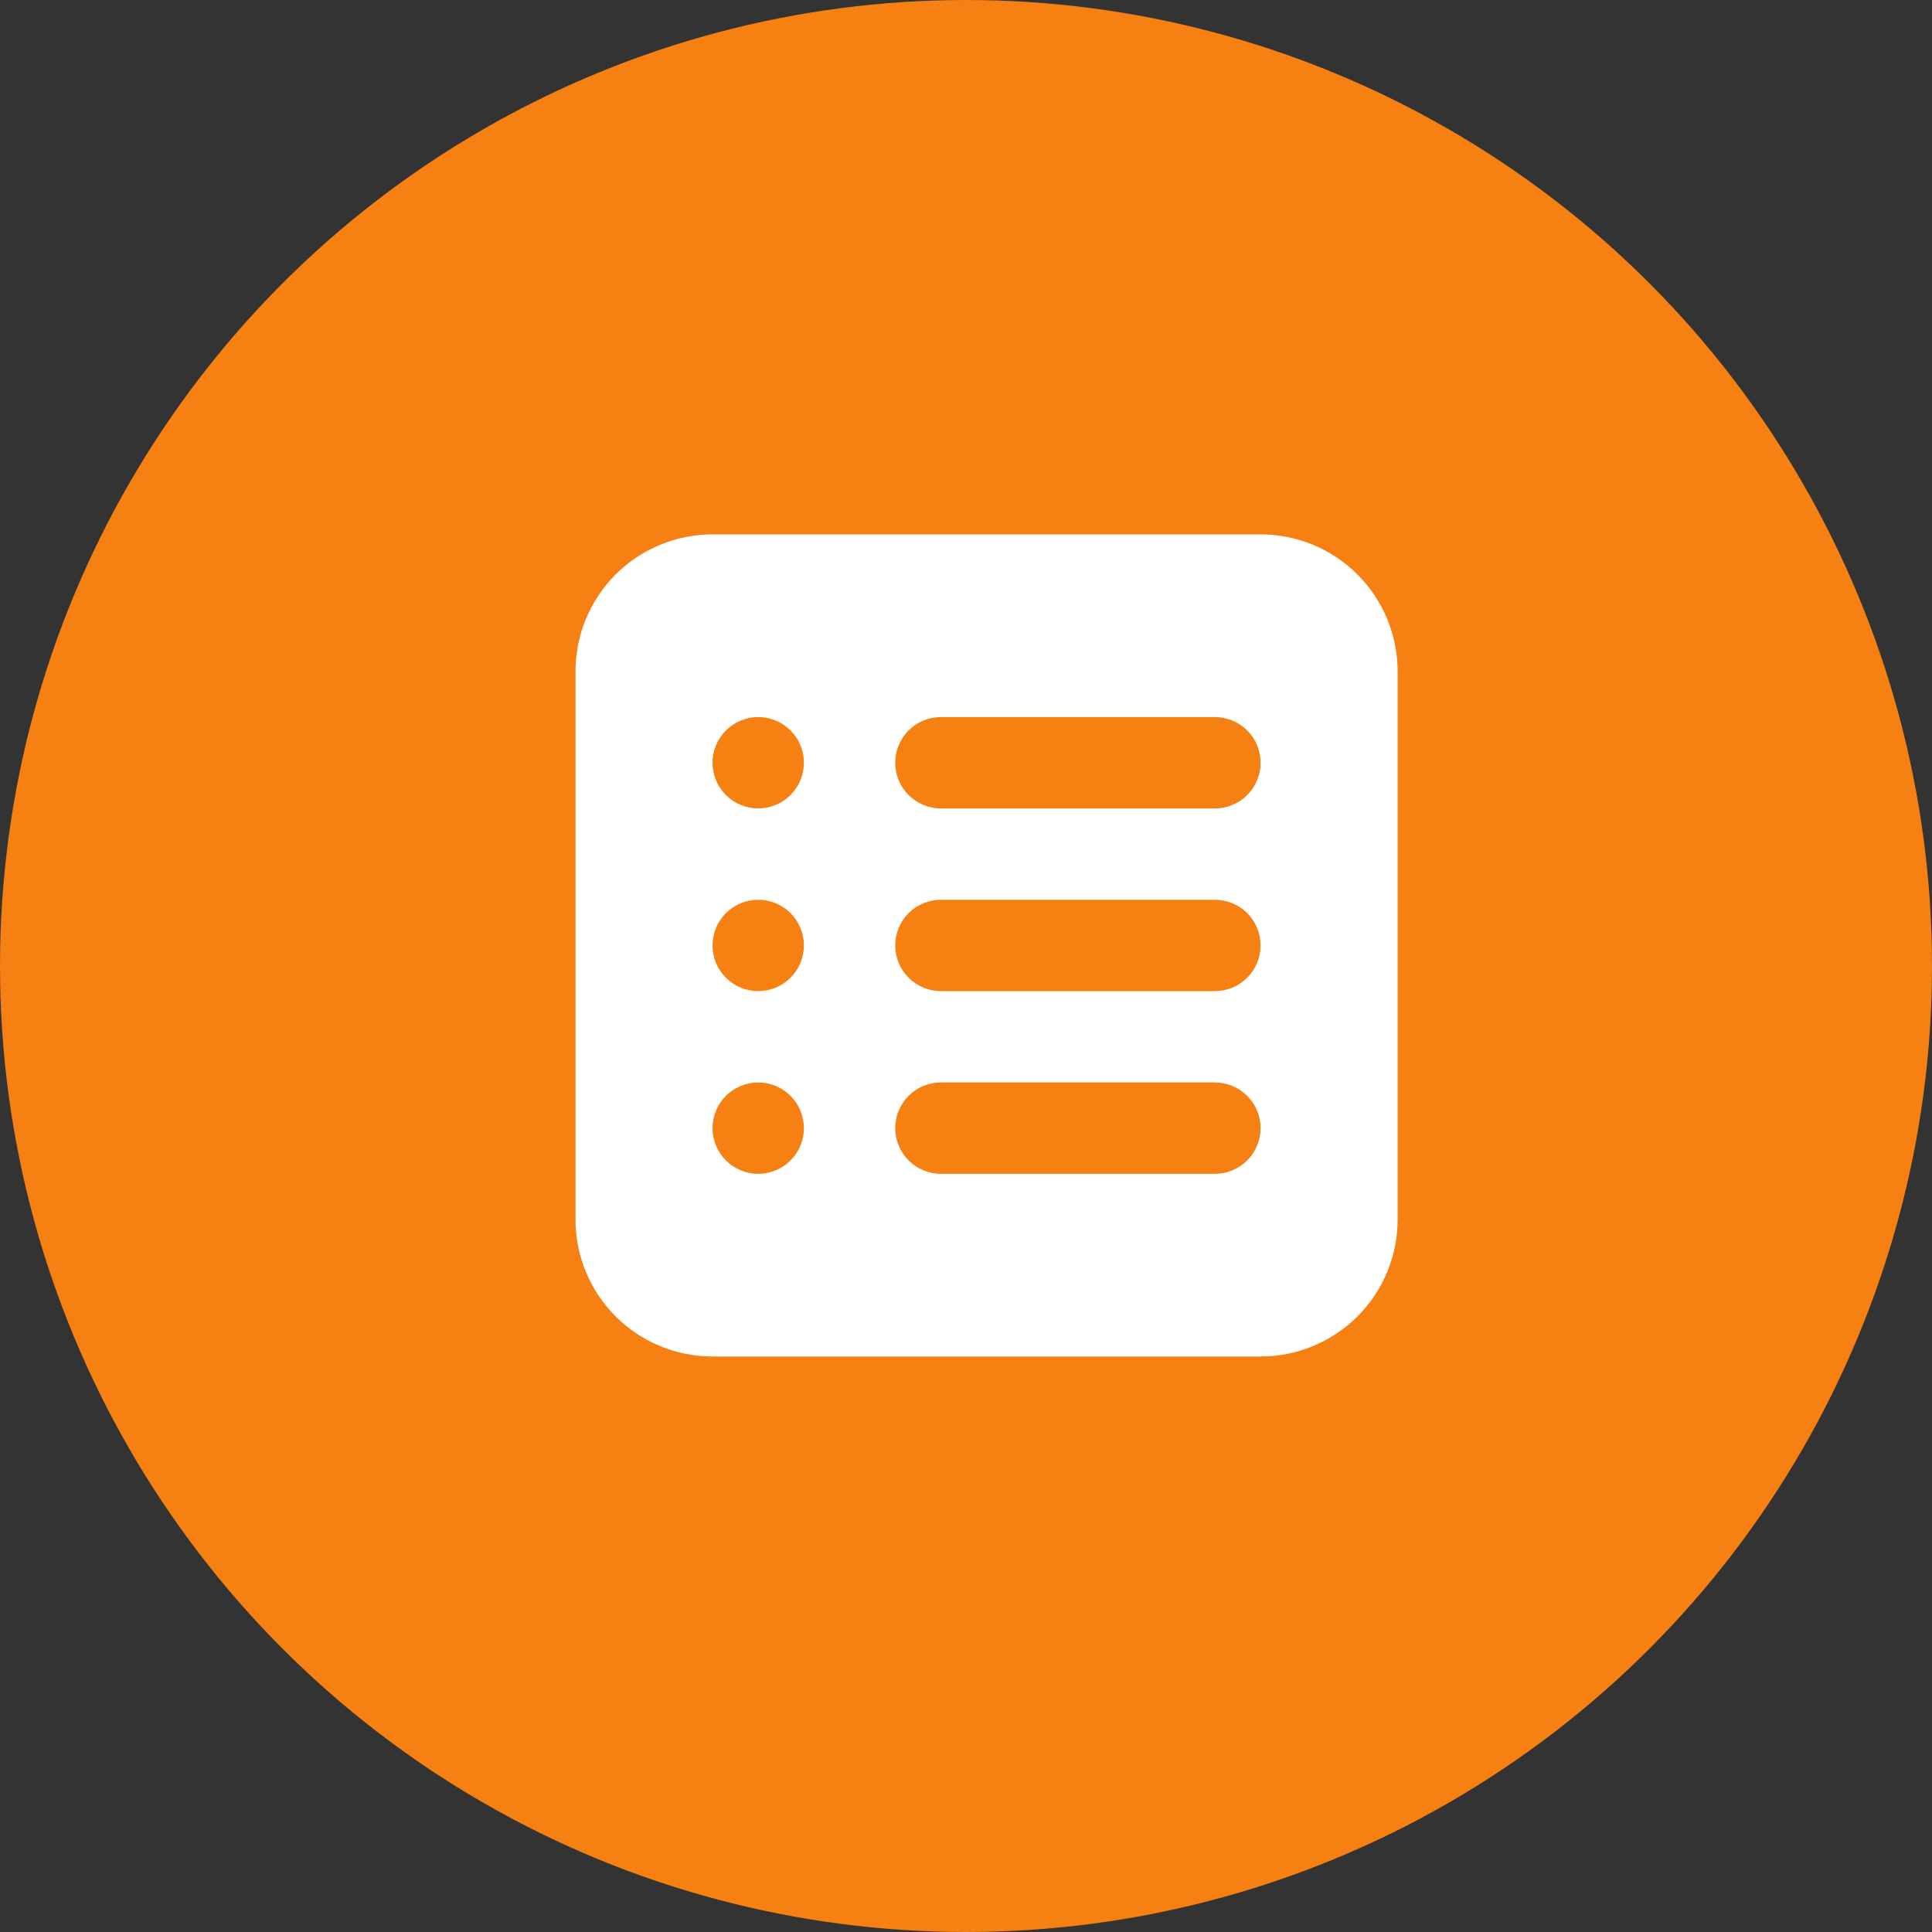 <svg xmlns="http://www.w3.org/2000/svg" width="58" height="58" viewBox="0 0 58 58" fill="none"><rect x="0" y="0" width="58" height="58" fill="#333333" stroke="none"/><circle cx="29" cy="29" r="29" fill="#F68012"></circle><path fill-rule="evenodd" clip-rule="evenodd" d="M21.39 16.043C20.299 16.043 19.253 16.476 18.481 17.247C17.71 18.019 17.277 19.065 17.277 20.156V36.61C17.277 37.701 17.71 38.747 18.481 39.519C19.253 40.29 20.299 40.723 21.39 40.723H37.844C38.935 40.723 39.981 40.29 40.753 39.519C41.524 38.747 41.958 37.701 41.958 36.61V20.156C41.958 19.065 41.524 18.019 40.753 17.247C39.981 16.476 38.935 16.043 37.844 16.043H21.39ZM26.875 22.898C26.875 22.535 27.019 22.186 27.276 21.929C27.534 21.672 27.882 21.527 28.246 21.527H36.473C36.837 21.527 37.185 21.672 37.442 21.929C37.7 22.186 37.844 22.535 37.844 22.898C37.844 23.262 37.7 23.611 37.442 23.868C37.185 24.125 36.837 24.27 36.473 24.27H28.246C27.882 24.27 27.534 24.125 27.276 23.868C27.019 23.611 26.875 23.262 26.875 22.898ZM26.875 28.383C26.875 28.019 27.019 27.671 27.276 27.413C27.534 27.156 27.882 27.012 28.246 27.012H36.473C36.837 27.012 37.185 27.156 37.442 27.413C37.7 27.671 37.844 28.019 37.844 28.383C37.844 28.747 37.7 29.095 37.442 29.352C37.185 29.61 36.837 29.754 36.473 29.754H28.246C27.882 29.754 27.534 29.61 27.276 29.352C27.019 29.095 26.875 28.747 26.875 28.383ZM26.875 33.868C26.875 33.504 27.019 33.155 27.276 32.898C27.534 32.641 27.882 32.496 28.246 32.496H36.473C36.837 32.496 37.185 32.641 37.442 32.898C37.7 33.155 37.844 33.504 37.844 33.868C37.844 34.231 37.7 34.58 37.442 34.837C37.185 35.094 36.837 35.239 36.473 35.239H28.246C27.882 35.239 27.534 35.094 27.276 34.837C27.019 34.58 26.875 34.231 26.875 33.868ZM22.761 21.527C22.398 21.527 22.049 21.672 21.792 21.929C21.535 22.186 21.39 22.535 21.39 22.898C21.39 23.262 21.535 23.611 21.792 23.868C22.049 24.125 22.398 24.27 22.761 24.27C23.125 24.27 23.475 24.125 23.732 23.868C23.989 23.611 24.134 23.262 24.134 22.898C24.134 22.535 23.989 22.186 23.732 21.929C23.475 21.672 23.125 21.527 22.761 21.527ZM21.39 28.383C21.39 28.019 21.535 27.671 21.792 27.413C22.049 27.156 22.398 27.012 22.761 27.012C23.125 27.012 23.475 27.156 23.732 27.413C23.989 27.671 24.134 28.019 24.134 28.383C24.134 28.747 23.989 29.095 23.732 29.352C23.475 29.61 23.126 29.754 22.763 29.754C22.399 29.754 22.049 29.61 21.792 29.352C21.535 29.095 21.39 28.747 21.39 28.383ZM22.761 32.496C22.398 32.496 22.049 32.641 21.792 32.898C21.535 33.155 21.39 33.504 21.39 33.868C21.39 34.231 21.535 34.58 21.792 34.837C22.049 35.094 22.398 35.239 22.761 35.239C23.125 35.239 23.475 35.094 23.732 34.837C23.989 34.58 24.134 34.231 24.134 33.868C24.134 33.504 23.989 33.155 23.732 32.898C23.475 32.641 23.125 32.496 22.761 32.496Z" fill="white"></path></svg>